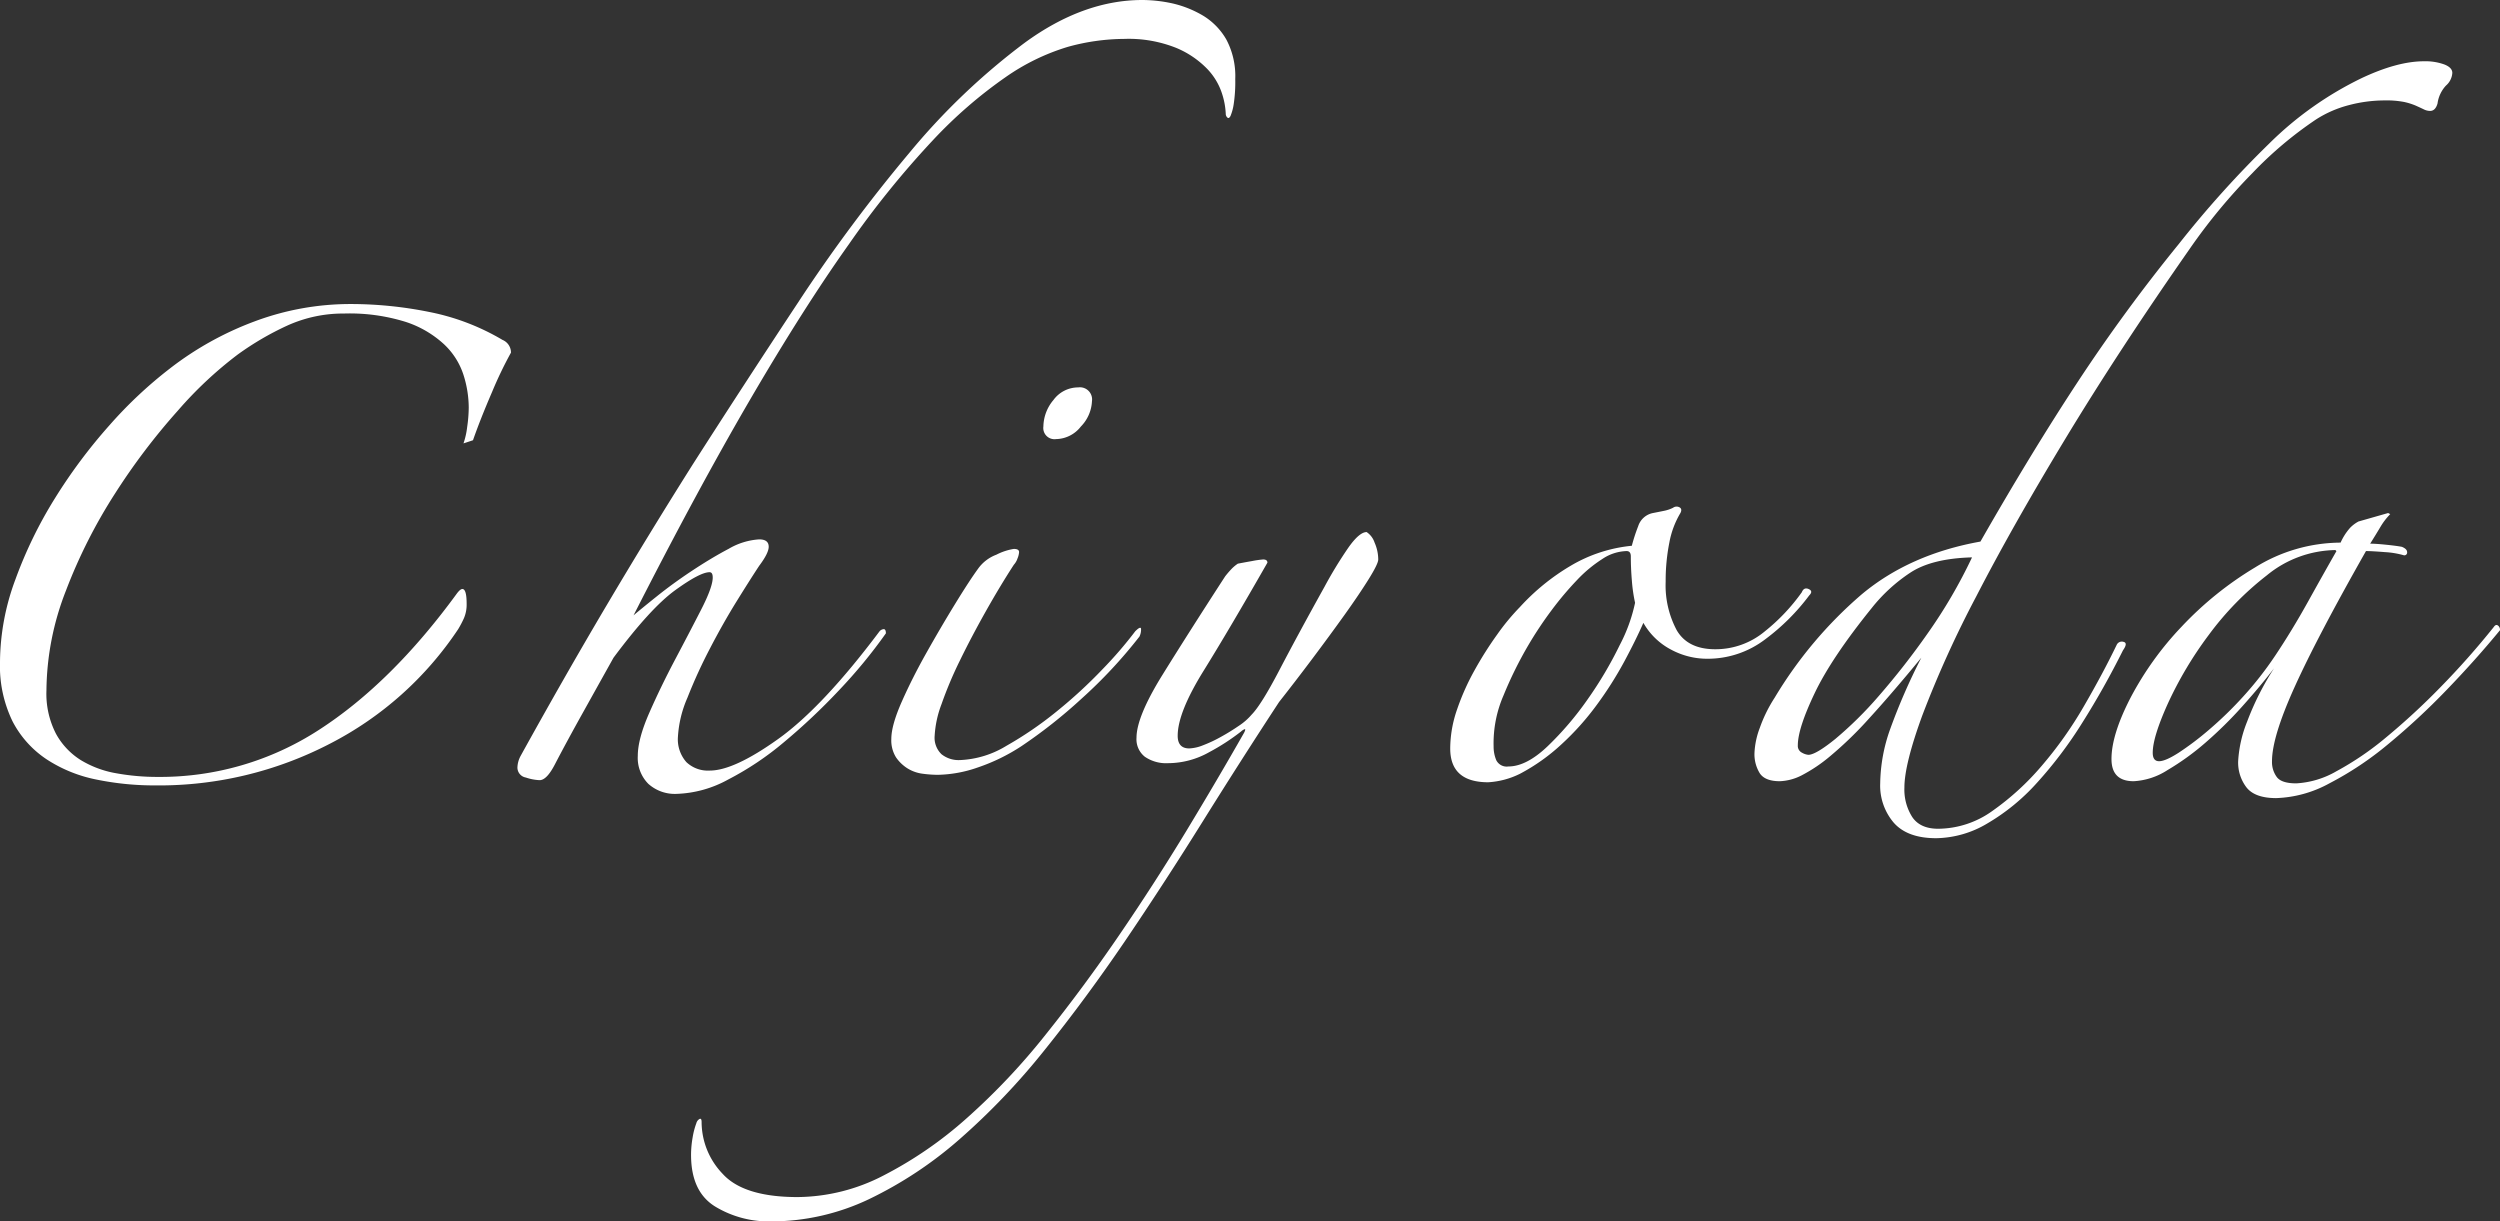<svg xmlns="http://www.w3.org/2000/svg" width="523.8" height="255.91" viewBox="0 0 523.8 255.91">
  <rect x="0" y="0" width="523.8" height="255.91" fill="#333333" stroke="none"/>
  <path id="chiyoda" d="M105.29,71.22a48.4,48.4,0,0,0-15.37-5.86A83.251,83.251,0,0,0,73.66,63.7a57.328,57.328,0,0,0-20.35,3.65,66.992,66.992,0,0,0-17.69,9.84A90.183,90.183,0,0,0,22.9,89.14,110.912,110.912,0,0,0,11.51,104.4a90.76,90.76,0,0,0-8.29,17.03A50.208,50.208,0,0,0,0,138.68a26.478,26.478,0,0,0,2.65,12.5,21.338,21.338,0,0,0,7.19,7.96,29.626,29.626,0,0,0,10.4,4.2,60.384,60.384,0,0,0,12.28,1.22,77.736,77.736,0,0,0,36.61-8.74,71.507,71.507,0,0,0,26.87-24,21.372,21.372,0,0,0,1.22-2.33,7.275,7.275,0,0,0,.55-2.98c0-2.07-.3-3.1-.89-3.1-.3,0-.66.3-1.11.88Q82.06,143.1,66.8,152.94a61.129,61.129,0,0,1-33.84,9.84,48.093,48.093,0,0,1-8.63-.77,21.229,21.229,0,0,1-7.41-2.76,14.984,14.984,0,0,1-5.2-5.53,18.323,18.323,0,0,1-1.99-9.07,58.491,58.491,0,0,1,4.09-20.91,110.088,110.088,0,0,1,10.29-20.35A135.4,135.4,0,0,1,37.27,86.03a82.156,82.156,0,0,1,12.5-11.72,61.152,61.152,0,0,1,10.39-6.08,28.345,28.345,0,0,1,11.95-2.54,39.407,39.407,0,0,1,12.94,1.77,21.789,21.789,0,0,1,7.96,4.65,15.164,15.164,0,0,1,4.09,6.41,22.847,22.847,0,0,1,1.11,6.86,29.5,29.5,0,0,1-.33,4.09,16.2,16.2,0,0,1-.77,3.43l1.99-.66q1.545-4.425,3.98-10.07a83.249,83.249,0,0,1,3.98-8.29A2.872,2.872,0,0,0,105.29,71.22Zm58.98,84.27a129.877,129.877,0,0,0,11.5-10.84,106.916,106.916,0,0,0,9.84-11.95c0-.58-.15-.88-.44-.88a1.263,1.263,0,0,0-.88.44q-11.94,15.915-21.23,22.56t-14.38,6.63a6.536,6.536,0,0,1-4.87-1.77,7.212,7.212,0,0,1-1.77-5.31,23.854,23.854,0,0,1,1.99-8.18,106.273,106.273,0,0,1,4.76-10.4q2.76-5.31,5.64-9.95t4.64-7.3c1.33-1.77,1.99-3.1,1.99-3.98,0-1.03-.66-1.55-1.99-1.55a14.44,14.44,0,0,0-6.42,1.99c-2.51,1.32-5.08,2.88-7.74,4.64s-5.09,3.54-7.3,5.31-3.84,3.1-4.87,3.98q13.275-26.1,24.44-45.24,11.16-19.125,20.68-32.52a192.819,192.819,0,0,1,17.59-21.78A95.447,95.447,0,0,1,210.6,16.23a45.78,45.78,0,0,1,13.16-6.42,45.1,45.1,0,0,1,11.83-1.66,26.831,26.831,0,0,1,10.84,1.88,19.4,19.4,0,0,1,6.52,4.42,13.4,13.4,0,0,1,3.1,5.2,15.816,15.816,0,0,1,.77,4.2,1.045,1.045,0,0,0,.33.77c.22.22.44.11.67-.33a10.443,10.443,0,0,0,.66-2.43,31.363,31.363,0,0,0,.33-5.3,16.318,16.318,0,0,0-1.88-8.3,13.989,13.989,0,0,0-4.86-4.98,22.4,22.4,0,0,0-6.3-2.54A30.118,30.118,0,0,0,239.36,0Q226.97,0,214.7,8.96a140.543,140.543,0,0,0-24.22,23.12,334.611,334.611,0,0,0-23.34,31.41q-11.4,17.25-22.01,33.84-9.075,14.385-17.92,29.31-8.85,14.94-18.13,31.74a5.451,5.451,0,0,0-.67,2.43,2.128,2.128,0,0,0,1.77,2.1,10.323,10.323,0,0,0,2.88.55c1.03,0,2.13-1.18,3.32-3.54q2.43-4.65,5.75-10.61t6.41-11.5q7.74-10.395,12.94-14.16t7.19-3.76q.66,0,.66,1.11,0,2-2.43,6.74t-5.42,10.39q-2.985,5.64-5.42,11.17t-2.43,9.07a7.7,7.7,0,0,0,2.21,5.86,8.3,8.3,0,0,0,5.97,2.1,23.858,23.858,0,0,0,10.73-2.99A62.7,62.7,0,0,0,164.27,155.49Zm36.87-17.14q2.43-4.98,5.42-10.29t5.86-9.73a3.729,3.729,0,0,0,.77-1.33,4.178,4.178,0,0,0,.33-1.33q0-.66-1.11-.66a12.171,12.171,0,0,0-3.65,1.21,8.259,8.259,0,0,0-3.87,2.99q-1.77,2.43-4.76,7.3c-1.99,3.24-3.98,6.64-5.97,10.17s-3.73,6.97-5.2,10.29-2.21,5.94-2.21,7.85a6.724,6.724,0,0,0,.99,3.87,8.247,8.247,0,0,0,2.43,2.32,7.922,7.922,0,0,0,3.21,1.11,24.834,24.834,0,0,0,3.1.22,26.669,26.669,0,0,0,8.41-1.55,39.954,39.954,0,0,0,9.07-4.42,105.314,105.314,0,0,0,12.61-9.95,100.931,100.931,0,0,0,12.17-13.05,3.33,3.33,0,0,0,.33-1.66c-.07-.36-.48-.18-1.21.55a85.342,85.342,0,0,1-6.86,7.96,100.712,100.712,0,0,1-9.62,8.85,75.83,75.83,0,0,1-10.51,7.19,20.193,20.193,0,0,1-9.73,2.99,5.755,5.755,0,0,1-3.87-1.22,4.778,4.778,0,0,1-1.44-3.87,21.945,21.945,0,0,1,1.44-6.63A81.269,81.269,0,0,1,201.14,138.35Zm25.33-48.99a8.1,8.1,0,0,0,2.32-5.31,2.546,2.546,0,0,0-2.88-2.88,6.412,6.412,0,0,0-5.2,2.65,8.8,8.8,0,0,0-2.1,5.53A2.344,2.344,0,0,0,221.26,92,6.74,6.74,0,0,0,226.47,89.36Zm59.87,22.12q-1.545,0-3.87,3.32a87.463,87.463,0,0,0-4.98,8.18q-5.535,9.96-9.4,17.36t-5.86,9.4a12.485,12.485,0,0,1-2.65,2.32c-1.18.81-2.43,1.59-3.76,2.32a27.715,27.715,0,0,1-3.76,1.77,8.709,8.709,0,0,1-2.88.66c-1.62,0-2.43-.89-2.43-2.65q0-4.86,5.42-13.6t13.38-22.67c0-.45-.3-.67-.89-.67a19.7,19.7,0,0,0-2.32.33c-1.26.22-2.25.41-2.99.55a8.407,8.407,0,0,0-1.21.99,20.68,20.68,0,0,0-1.44,1.66q-7.74,11.94-13.16,20.68t-5.42,13.16a4.65,4.65,0,0,0,1.77,3.98,7.882,7.882,0,0,0,4.86,1.33,17.641,17.641,0,0,0,8.63-2.32,45.749,45.749,0,0,0,6.64-4.31,2.341,2.341,0,0,1,.66-.45c.29-.14.29.08,0,.67q-5.535,9.735-12.16,20.68-6.645,10.95-14.05,21.79T219.1,216.75a138.7,138.7,0,0,1-16.48,17.47,83.277,83.277,0,0,1-17.47,12.05,39.643,39.643,0,0,1-18.03,4.54q-11.28,0-15.7-4.86A15.725,15.725,0,0,1,147,235.11c0-.59-.14-.81-.44-.66a1.422,1.422,0,0,0-.66.88,15.81,15.81,0,0,0-.78,2.99,21.072,21.072,0,0,0-.33,3.65q0,7.74,5.08,10.84a21.636,21.636,0,0,0,11.5,3.1,47.784,47.784,0,0,0,20.68-4.65,83.694,83.694,0,0,0,19.03-12.6,145.356,145.356,0,0,0,17.81-18.69q8.625-10.74,16.81-22.78,8.175-12.06,16.25-25t16.04-25.1q3.315-4.2,6.97-9.07t6.74-9.18q3.09-4.32,5.08-7.52c1.33-2.14,1.99-3.5,1.99-4.1a8.868,8.868,0,0,0-.77-3.54A4.246,4.246,0,0,0,286.34,111.48Zm92.73,13.27c.59-.59.55-1.03-.11-1.33s-1.15-.07-1.44.66a40.453,40.453,0,0,1-7.74,8.19,16.114,16.114,0,0,1-10.4,3.76q-5.745,0-8.07-3.98a19.96,19.96,0,0,1-2.32-10.17,41.143,41.143,0,0,1,.77-8.19,18.632,18.632,0,0,1,2.32-6.2c.3-.58.22-.99-.22-1.21a1.263,1.263,0,0,0-1.33.11,7.509,7.509,0,0,1-1.99.66c-.74.15-1.48.3-2.21.44a4.06,4.06,0,0,0-3.1,2.77,35.9,35.9,0,0,0-1.33,4.09,30.911,30.911,0,0,0-12.83,4.2,46.078,46.078,0,0,0-10.61,8.63,47.174,47.174,0,0,0-4.76,5.75,75.611,75.611,0,0,0-4.76,7.52,50,50,0,0,0-3.65,8.18,25.175,25.175,0,0,0-1.44,8.19q0,7.08,7.96,7.08a17.177,17.177,0,0,0,6.64-1.77,40.583,40.583,0,0,0,8.73-6.2,56.264,56.264,0,0,0,7.41-8.29,76.386,76.386,0,0,0,5.75-9.07q2.43-4.53,3.98-8.07a14.3,14.3,0,0,0,5.86,5.64,15.923,15.923,0,0,0,7.41,1.88,19.862,19.862,0,0,0,12.28-4.09A44.969,44.969,0,0,0,379.07,124.75Zm-39.7,10.4a81.7,81.7,0,0,1-6.74,11.39,65.764,65.764,0,0,1-8.41,9.85q-4.425,4.2-8.19,4.2a2.434,2.434,0,0,1-2.54-1.33,7.425,7.425,0,0,1-.55-2.88,25.192,25.192,0,0,1,2.1-10.73,82.242,82.242,0,0,1,5.2-10.51,79.063,79.063,0,0,1,4.86-7.3,67.5,67.5,0,0,1,5.31-6.3,28.008,28.008,0,0,1,5.31-4.42,9.587,9.587,0,0,1,5.08-1.66c.59,0,.89.37.89,1.11,0,1.62.07,3.32.22,5.08a33.17,33.17,0,0,0,.67,4.65A34.228,34.228,0,0,1,339.37,135.15Zm105.54-.67a1.186,1.186,0,0,0-1.44.67q-2.88,5.97-6.86,12.83a82.5,82.5,0,0,1-8.85,12.5,55.348,55.348,0,0,1-10.28,9.4,19.665,19.665,0,0,1-11.39,3.76c-2.51,0-4.31-.81-5.42-2.43a10.731,10.731,0,0,1-1.66-6.19q0-4.86,3.76-15.15a223.888,223.888,0,0,1,11.28-24.88q7.515-14.6,18.69-33.07t25.99-39.7A119.588,119.588,0,0,1,471.89,36.3a79.953,79.953,0,0,1,13.38-11.28,23.654,23.654,0,0,1,6.86-2.99,29.427,29.427,0,0,1,7.52-.99,19.376,19.376,0,0,1,4.09.33,13.711,13.711,0,0,1,2.43.77c.66.3,1.21.55,1.66.77a2.938,2.938,0,0,0,1.33.33c.73,0,1.25-.51,1.55-1.55a6.835,6.835,0,0,1,1.77-3.76,3.817,3.817,0,0,0,1.33-2.65c0-.74-.55-1.33-1.66-1.77a11.6,11.6,0,0,0-4.31-.67q-5.535,0-13.05,3.54a72.139,72.139,0,0,0-19.36,13.71A217.19,217.19,0,0,0,456.52,51.1a354.393,354.393,0,0,0-21.23,28.97q-9.735,14.82-20.35,33.4-14.82,2.655-24.88,11.06a88.159,88.159,0,0,0-18.25,21.68,29.655,29.655,0,0,0-3.1,6.3,16.8,16.8,0,0,0-1.11,5.2,7.616,7.616,0,0,0,1.11,4.31c.74,1.11,2.14,1.66,4.2,1.66a10.9,10.9,0,0,0,4.54-1.21,32.477,32.477,0,0,0,6.08-4.1,78.965,78.965,0,0,0,8.19-7.96q4.65-5.085,10.84-12.61a127.024,127.024,0,0,0-6.52,14.93,34.974,34.974,0,0,0-2.1,11.39,11.963,11.963,0,0,0,2.88,8.3q2.865,3.2,8.85,3.2a21.475,21.475,0,0,0,10.73-3.1,43.511,43.511,0,0,0,10.39-8.51,87.59,87.59,0,0,0,9.51-12.61q4.53-7.185,8.51-15.15C445.54,135.22,445.57,134.63,444.91,134.48ZM393.6,145.87a79.08,79.08,0,0,1-9.07,8.96q-4.1,3.315-5.64,3.32a3.284,3.284,0,0,1-1.33-.44,1.585,1.585,0,0,1-.88-1.55q0-3.54,3.54-10.95t11.94-17.81a34.741,34.741,0,0,1,8.08-7.41q4.53-2.985,12.94-3.21a105.932,105.932,0,0,1-9.29,15.92A156.766,156.766,0,0,1,393.6,145.87Zm129.77-14.81c-.3-.23-.59-.11-.89.33A166.426,166.426,0,0,1,511.31,144a145.558,145.558,0,0,1-11.39,10.51,62.189,62.189,0,0,1-10.39,7.08,18.888,18.888,0,0,1-8.41,2.54c-2.07,0-3.43-.44-4.09-1.33a5.327,5.327,0,0,1-1-3.32q0-5.085,4.76-15.59t14.93-28.43c.89,0,2.21.08,3.98.22a17.962,17.962,0,0,1,3.98.67.587.587,0,0,0,.66-.67c0-.44-.37-.81-1.1-1.11-.74-.14-1.85-.29-3.32-.44s-2.58-.22-3.32-.22c.74-1.18,1.44-2.32,2.1-3.43a13.949,13.949,0,0,1,2.1-2.76l-.44-.23-6.2,1.77a7.067,7.067,0,0,0-1.77,1.33,12.183,12.183,0,0,0-1.99,3.1,34.2,34.2,0,0,0-17.92,5.2,71.479,71.479,0,0,0-15.37,12.39,66.147,66.147,0,0,0-10.73,14.93q-3.99,7.74-3.98,12.83c0,3.1,1.55,4.64,4.64,4.64a14.441,14.441,0,0,0,7.08-2.32,53.636,53.636,0,0,0,7.96-5.75,85.379,85.379,0,0,0,7.74-7.63q3.765-4.2,6.64-7.96a58.562,58.562,0,0,0-5.64,11.17,26.107,26.107,0,0,0-1.88,8.29,8.528,8.528,0,0,0,1.77,5.53q1.77,2.205,6.19,2.21a24.869,24.869,0,0,0,11.17-3.1,67.934,67.934,0,0,0,12.28-8.19,145.825,145.825,0,0,0,12.28-11.39q6.075-6.3,11.17-12.5A1.116,1.116,0,0,0,523.37,131.06Zm-53.42,14.93a78.583,78.583,0,0,1-7.19,6.97,62.048,62.048,0,0,1-6.3,4.76c-1.84,1.18-3.21,1.77-4.09,1.77s-1.33-.59-1.33-1.77q0-3.315,3.21-10.4a78.936,78.936,0,0,1,8.51-14.26,63.314,63.314,0,0,1,12.17-12.5,23.148,23.148,0,0,1,14.38-5.31l.22.22q-2.655,4.65-5.97,10.62t-6.86,11.28A72.947,72.947,0,0,1,469.95,145.99Z" fill="#fff"/>
</svg>

